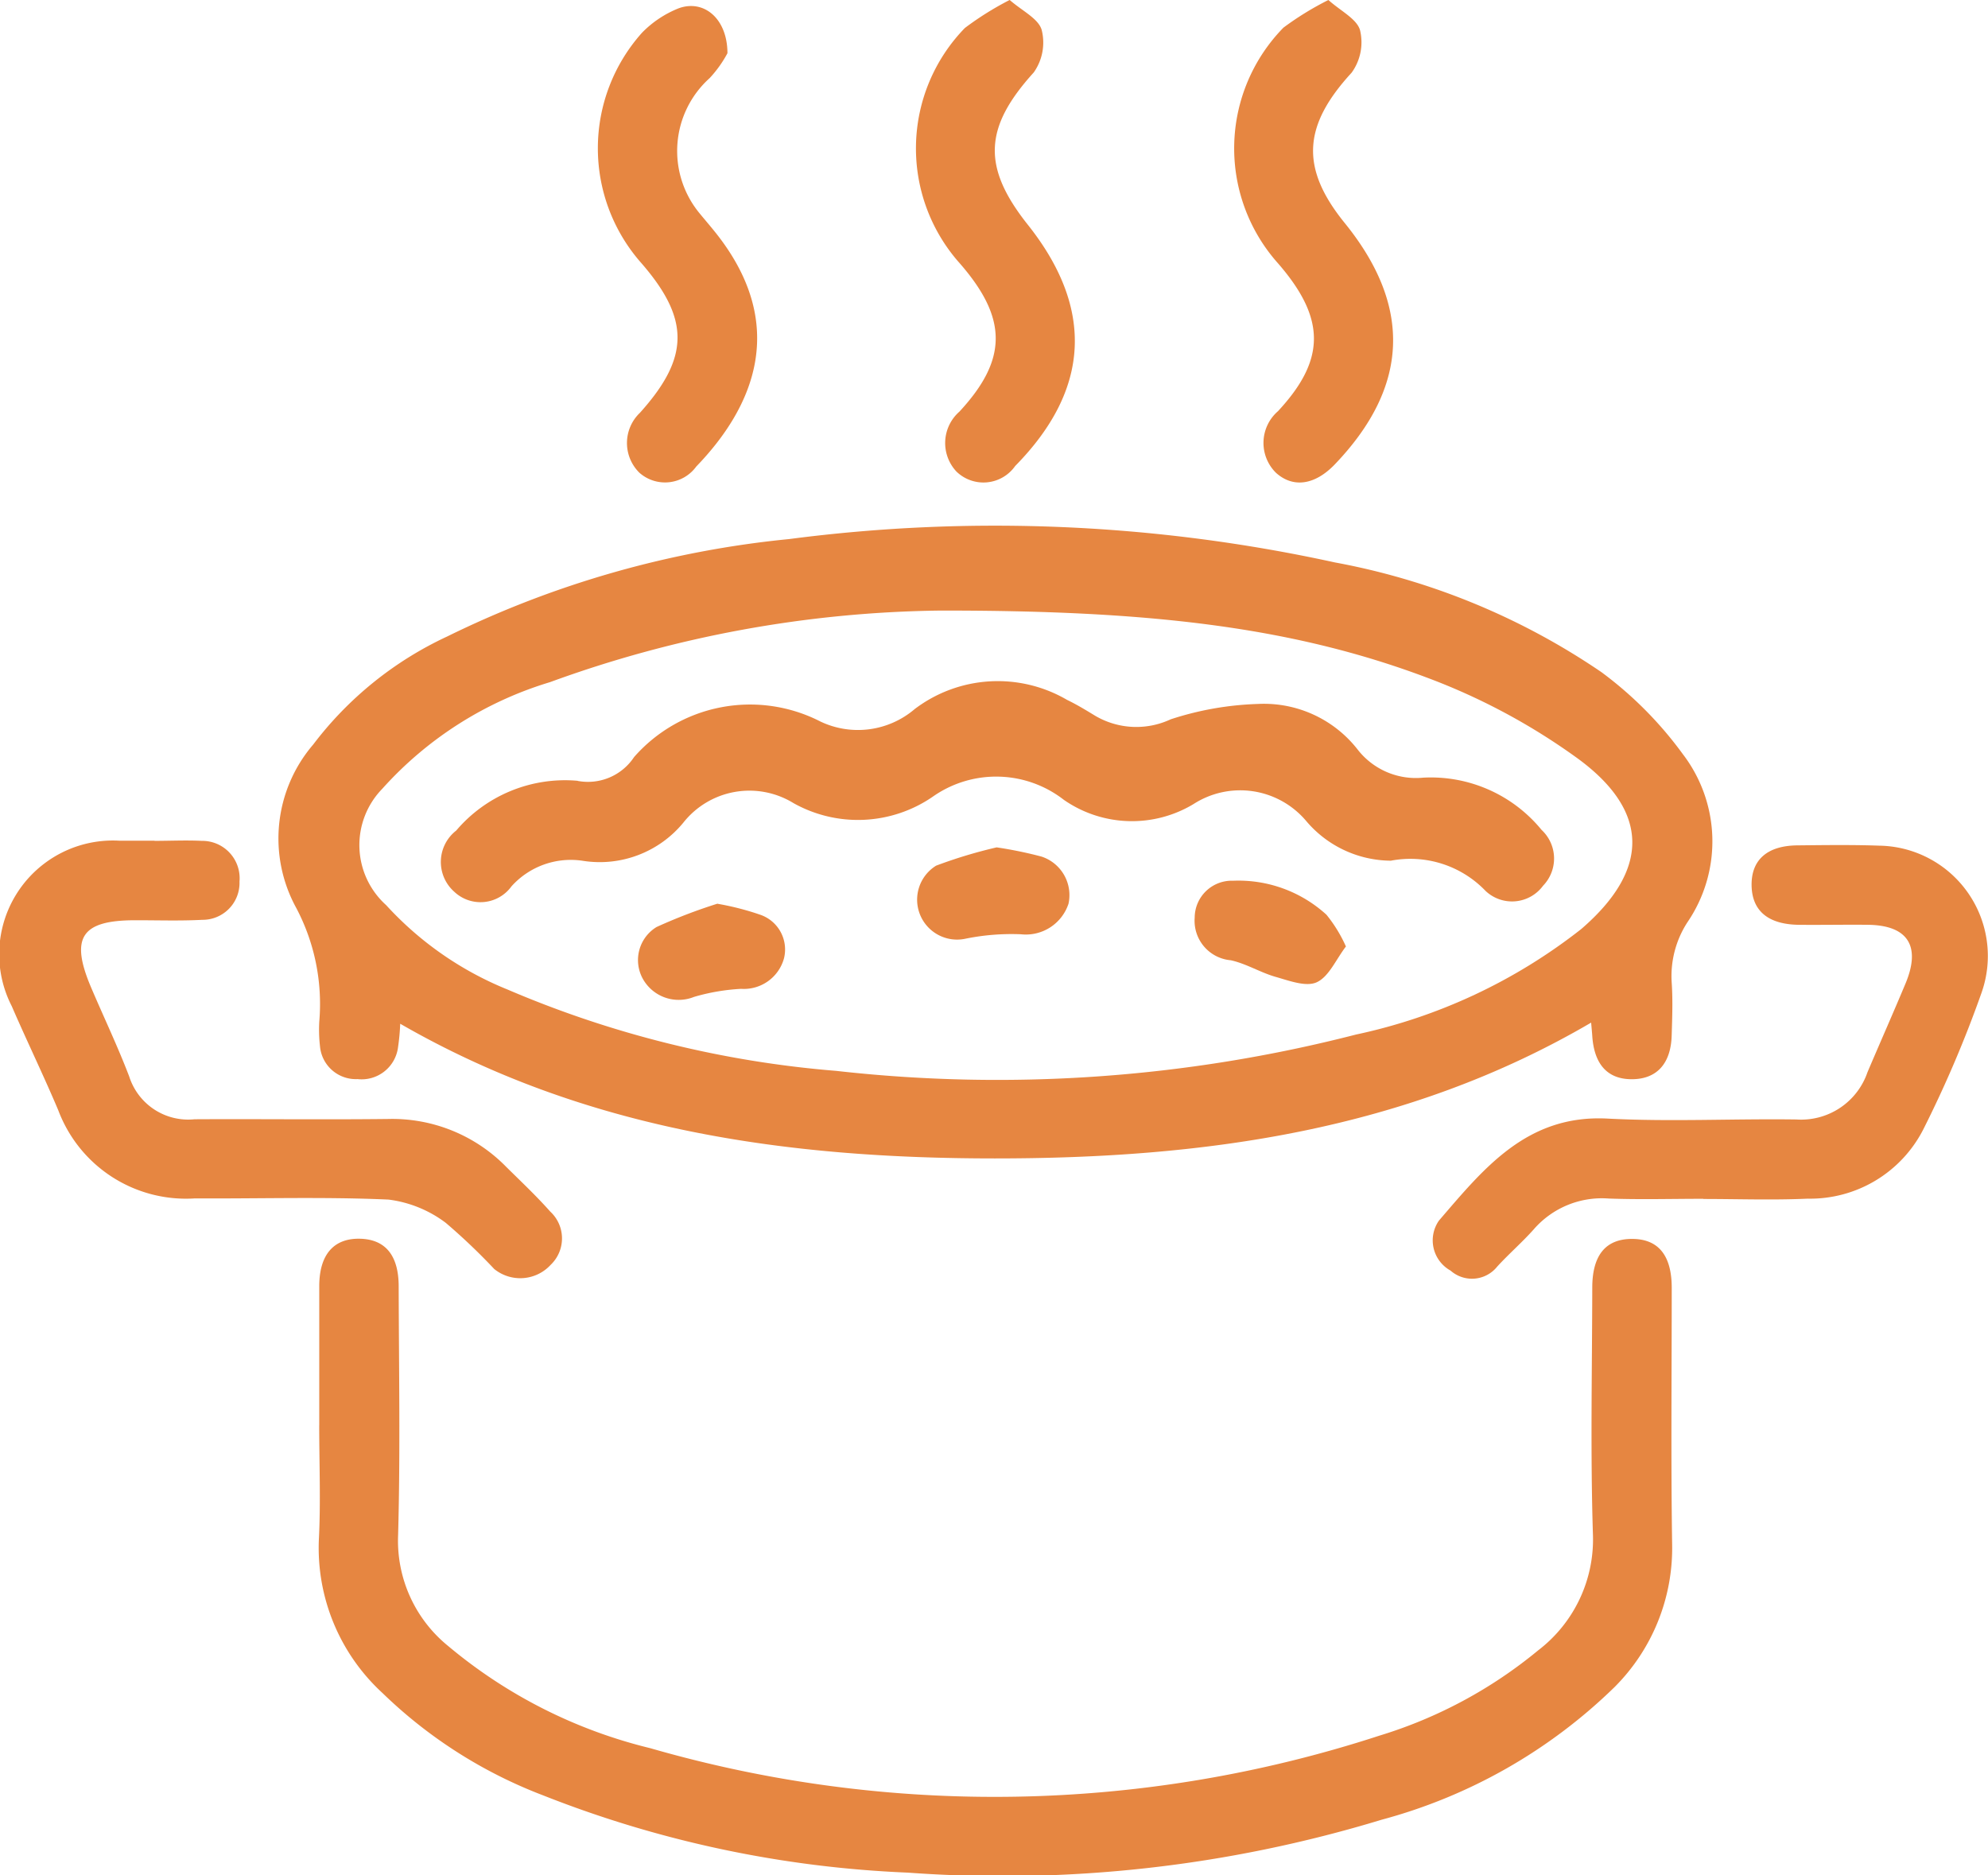 <svg id="Group_422" data-name="Group 422" xmlns="http://www.w3.org/2000/svg" xmlns:xlink="http://www.w3.org/1999/xlink" width="55.938" height="52.768" viewBox="0 0 55.938 52.768">
  <defs>
    <clipPath id="clip-path">
      <rect id="Rectangle_14968" data-name="Rectangle 14968" width="55.938" height="52.767" fill="#e68641"/>
    </clipPath>
  </defs>
  <g id="Group_421" data-name="Group 421" clip-path="url(#clip-path)">
    <path id="Path_2916" data-name="Path 2916" d="M65.268,67.564c-5.218,3.054-10.927,3.823-16.781,3.822-5.829,0-11.513-.783-16.73-3.79a6.118,6.118,0,0,1-.06.653,1.033,1.033,0,0,1-1.142.905,1.013,1.013,0,0,1-1.055-.922,4.106,4.106,0,0,1-.02-.7,5.786,5.786,0,0,0-.648-3.194,4.062,4.062,0,0,1,.478-4.6A10.034,10.034,0,0,1,33.077,56.7,27.985,27.985,0,0,1,42.7,53.958a44.735,44.735,0,0,1,15.356.657,19.641,19.641,0,0,1,7.5,3.087,10.693,10.693,0,0,1,2.293,2.31,4.04,4.04,0,0,1,.128,4.728,2.783,2.783,0,0,0-.443,1.7c.033.487.015.979,0,1.468-.017.8-.41,1.239-1.1,1.249s-1.08-.4-1.135-1.215c-.007-.111-.019-.222-.032-.381M46.937,55.97a33.114,33.114,0,0,0-10.965,2.014,10.35,10.35,0,0,0-4.719,3,2.271,2.271,0,0,0,.109,3.275,9.392,9.392,0,0,0,3.414,2.374,29.514,29.514,0,0,0,9.246,2.289A40.526,40.526,0,0,0,58.652,67.9a15.461,15.461,0,0,0,6.336-2.968c1.919-1.654,1.944-3.3-.09-4.794a17.857,17.857,0,0,0-4.216-2.268c-3.9-1.476-8-1.907-13.746-1.9" transform="translate(-20.496 -38.789)" fill="#e68641"/>
    <path id="Path_2917" data-name="Path 2917" d="M32.482,131.473c0-1.306,0-2.612,0-3.918,0-.894.411-1.357,1.152-1.337.708.019,1.081.467,1.083,1.336.006,2.332.048,4.666-.016,7a3.813,3.813,0,0,0,1.408,3.124,13.986,13.986,0,0,0,5.69,2.876,34.912,34.912,0,0,0,20.515-.354,12.919,12.919,0,0,0,4.466-2.4,3.927,3.927,0,0,0,1.54-3.278c-.072-2.307-.022-4.617-.018-6.926,0-.917.379-1.372,1.116-1.373s1.118.455,1.12,1.37c0,2.4-.025,4.8.011,7.207a5.527,5.527,0,0,1-1.623,4.037,14.909,14.909,0,0,1-6.55,3.729,36.608,36.608,0,0,1-13.333,1.489,31.4,31.4,0,0,1-10.272-2.178A13.278,13.278,0,0,1,34.26,139a5.544,5.544,0,0,1-1.789-4.313c.055-1.07.01-2.145.01-3.218" transform="translate(-23.499 -91.361)" fill="#e68641"/>
    <path id="Path_2918" data-name="Path 2918" d="M4.348,85.656c.443,0,.887-.022,1.328,0A1.052,1.052,0,0,1,6.739,86.8,1.038,1.038,0,0,1,5.69,87.878c-.627.033-1.258.011-1.887.012-1.519,0-1.838.49-1.236,1.9.356.835.748,1.655,1.07,2.5a1.742,1.742,0,0,0,1.837,1.2c1.817-.01,3.635.013,5.453-.008a4.484,4.484,0,0,1,3.329,1.36c.415.409.84.81,1.226,1.245a1.027,1.027,0,0,1,.012,1.5,1.163,1.163,0,0,1-1.587.117,17.129,17.129,0,0,0-1.365-1.3,3.372,3.372,0,0,0-1.611-.654c-1.814-.081-3.634-.023-5.451-.033A3.838,3.838,0,0,1,1.641,93.24c-.416-.986-.885-1.95-1.31-2.932a3.2,3.2,0,0,1,3.038-4.656c.326,0,.653,0,.979,0v0" transform="translate(0 -61.995)" fill="#e68641"/>
    <path id="Path_2919" data-name="Path 2919" d="M153.556,96.042c-.886,0-1.772.025-2.656-.007a2.539,2.539,0,0,0-2.115.867c-.325.365-.7.689-1.028,1.048a.909.909,0,0,1-1.313.112.972.972,0,0,1-.326-1.407c1.26-1.463,2.474-2.99,4.746-2.87,1.766.093,3.542,0,5.312.025a1.973,1.973,0,0,0,2-1.33c.355-.835.723-1.665,1.072-2.5.438-1.052.061-1.635-1.059-1.648-.652-.007-1.305.007-1.957,0-.861-.015-1.307-.4-1.317-1.111s.434-1.115,1.285-1.124c.769-.008,1.539-.019,2.307.008a3.105,3.105,0,0,1,2.88,4.134,32.918,32.918,0,0,1-1.641,3.851,3.576,3.576,0,0,1-3.254,1.948c-.977.045-1.957.009-2.936.009Z" transform="translate(-105.629 -62.309)" fill="#e68641"/>
    <path id="Path_2920" data-name="Path 2920" d="M64.555,1.942a3.323,3.323,0,0,1-.5.7,2.756,2.756,0,0,0-.31,3.774c.132.163.269.321.4.482,2.219,2.695,1.1,5.052-.468,6.675a1.087,1.087,0,0,1-1.6.174,1.174,1.174,0,0,1,.015-1.686c1.4-1.557,1.408-2.636.04-4.213a4.876,4.876,0,0,1,.019-6.482A2.974,2.974,0,0,1,63.178.68c.7-.26,1.374.273,1.377,1.262" transform="translate(-44.086 -0.445)" fill="#e68641"/>
    <path id="Path_2921" data-name="Path 2921" d="M95.971,0c.351.308.805.521.9.84a1.455,1.455,0,0,1-.223,1.2c-1.393,1.538-1.467,2.648-.167,4.284,1.877,2.361,1.757,4.644-.356,6.791a1.091,1.091,0,0,1-1.653.154,1.174,1.174,0,0,1,.084-1.684c1.357-1.464,1.362-2.619.02-4.164A4.858,4.858,0,0,1,94.711.788,8.638,8.638,0,0,1,95.971,0" transform="translate(-67.561 -0.001)" fill="#e68641"/>
    <path id="Path_2922" data-name="Path 2922" d="M128.411,0c.349.313.8.531.891.851a1.459,1.459,0,0,1-.237,1.194c-1.368,1.488-1.454,2.677-.194,4.231q2.856,3.521-.281,6.793c-.559.582-1.171.669-1.653.236a1.181,1.181,0,0,1,.054-1.733c1.35-1.45,1.351-2.611,0-4.165a4.857,4.857,0,0,1,.155-6.629A8.517,8.517,0,0,1,128.411,0" transform="translate(-91.033)" fill="#e68641"/>
    <path id="Path_2923" data-name="Path 2923" d="M48.765,72.2a1.556,1.556,0,0,0,1.585-.67,4.341,4.341,0,0,1,5.246-1,2.459,2.459,0,0,0,2.651-.352,3.867,3.867,0,0,1,4.287-.258c.272.131.532.289.791.447a2.282,2.282,0,0,0,2.124.1,8.72,8.72,0,0,1,2.446-.432,3.345,3.345,0,0,1,2.822,1.291,2.074,2.074,0,0,0,1.832.783,4.023,4.023,0,0,1,3.336,1.469,1.1,1.1,0,0,1,.043,1.571,1.084,1.084,0,0,1-1.618.147,2.931,2.931,0,0,0-2.665-.851,3.142,3.142,0,0,1-2.39-1.126,2.427,2.427,0,0,0-3.165-.466,3.36,3.36,0,0,1-3.645-.119,3.1,3.1,0,0,0-3.7-.083,3.712,3.712,0,0,1-3.907.175,2.37,2.37,0,0,0-3.1.547A3.046,3.046,0,0,1,48.92,74.45a2.242,2.242,0,0,0-2.02.718,1.075,1.075,0,0,1-1.609.151,1.119,1.119,0,0,1,.055-1.722,4.019,4.019,0,0,1,3.42-1.4" transform="translate(-32.509 -50.226)" fill="#e68641"/>
    <path id="Path_2924" data-name="Path 2924" d="M95.635,86.34A11.552,11.552,0,0,1,96.9,86.6a1.141,1.141,0,0,1,.758,1.324,1.264,1.264,0,0,1-1.344.861,6.506,6.506,0,0,0-1.544.123,1.124,1.124,0,0,1-.838-2.053,13.474,13.474,0,0,1,1.7-.514" transform="translate(-67.592 -62.496)" fill="#e68641"/>
    <path id="Path_2925" data-name="Path 2925" d="M125.975,91.586c-.286.375-.48.851-.822,1.01-.3.139-.772-.041-1.149-.148-.434-.122-.835-.375-1.271-.47a1.115,1.115,0,0,1-1.016-1.2A1.043,1.043,0,0,1,122.8,89.74a3.67,3.67,0,0,1,2.625.957,4,4,0,0,1,.545.888" transform="translate(-88.101 -64.957)" fill="#e68641"/>
    <path id="Path_2926" data-name="Path 2926" d="M67.26,92.089a7.7,7.7,0,0,1,1.195.306,1.033,1.033,0,0,1,.677,1.229,1.17,1.17,0,0,1-1.206.859,5.789,5.789,0,0,0-1.326.227,1.155,1.155,0,0,1-1.435-.5,1.089,1.089,0,0,1,.382-1.467,15.021,15.021,0,0,1,1.714-.657" transform="translate(-47.072 -66.658)" fill="#e68641"/>
  </g>
</svg>
